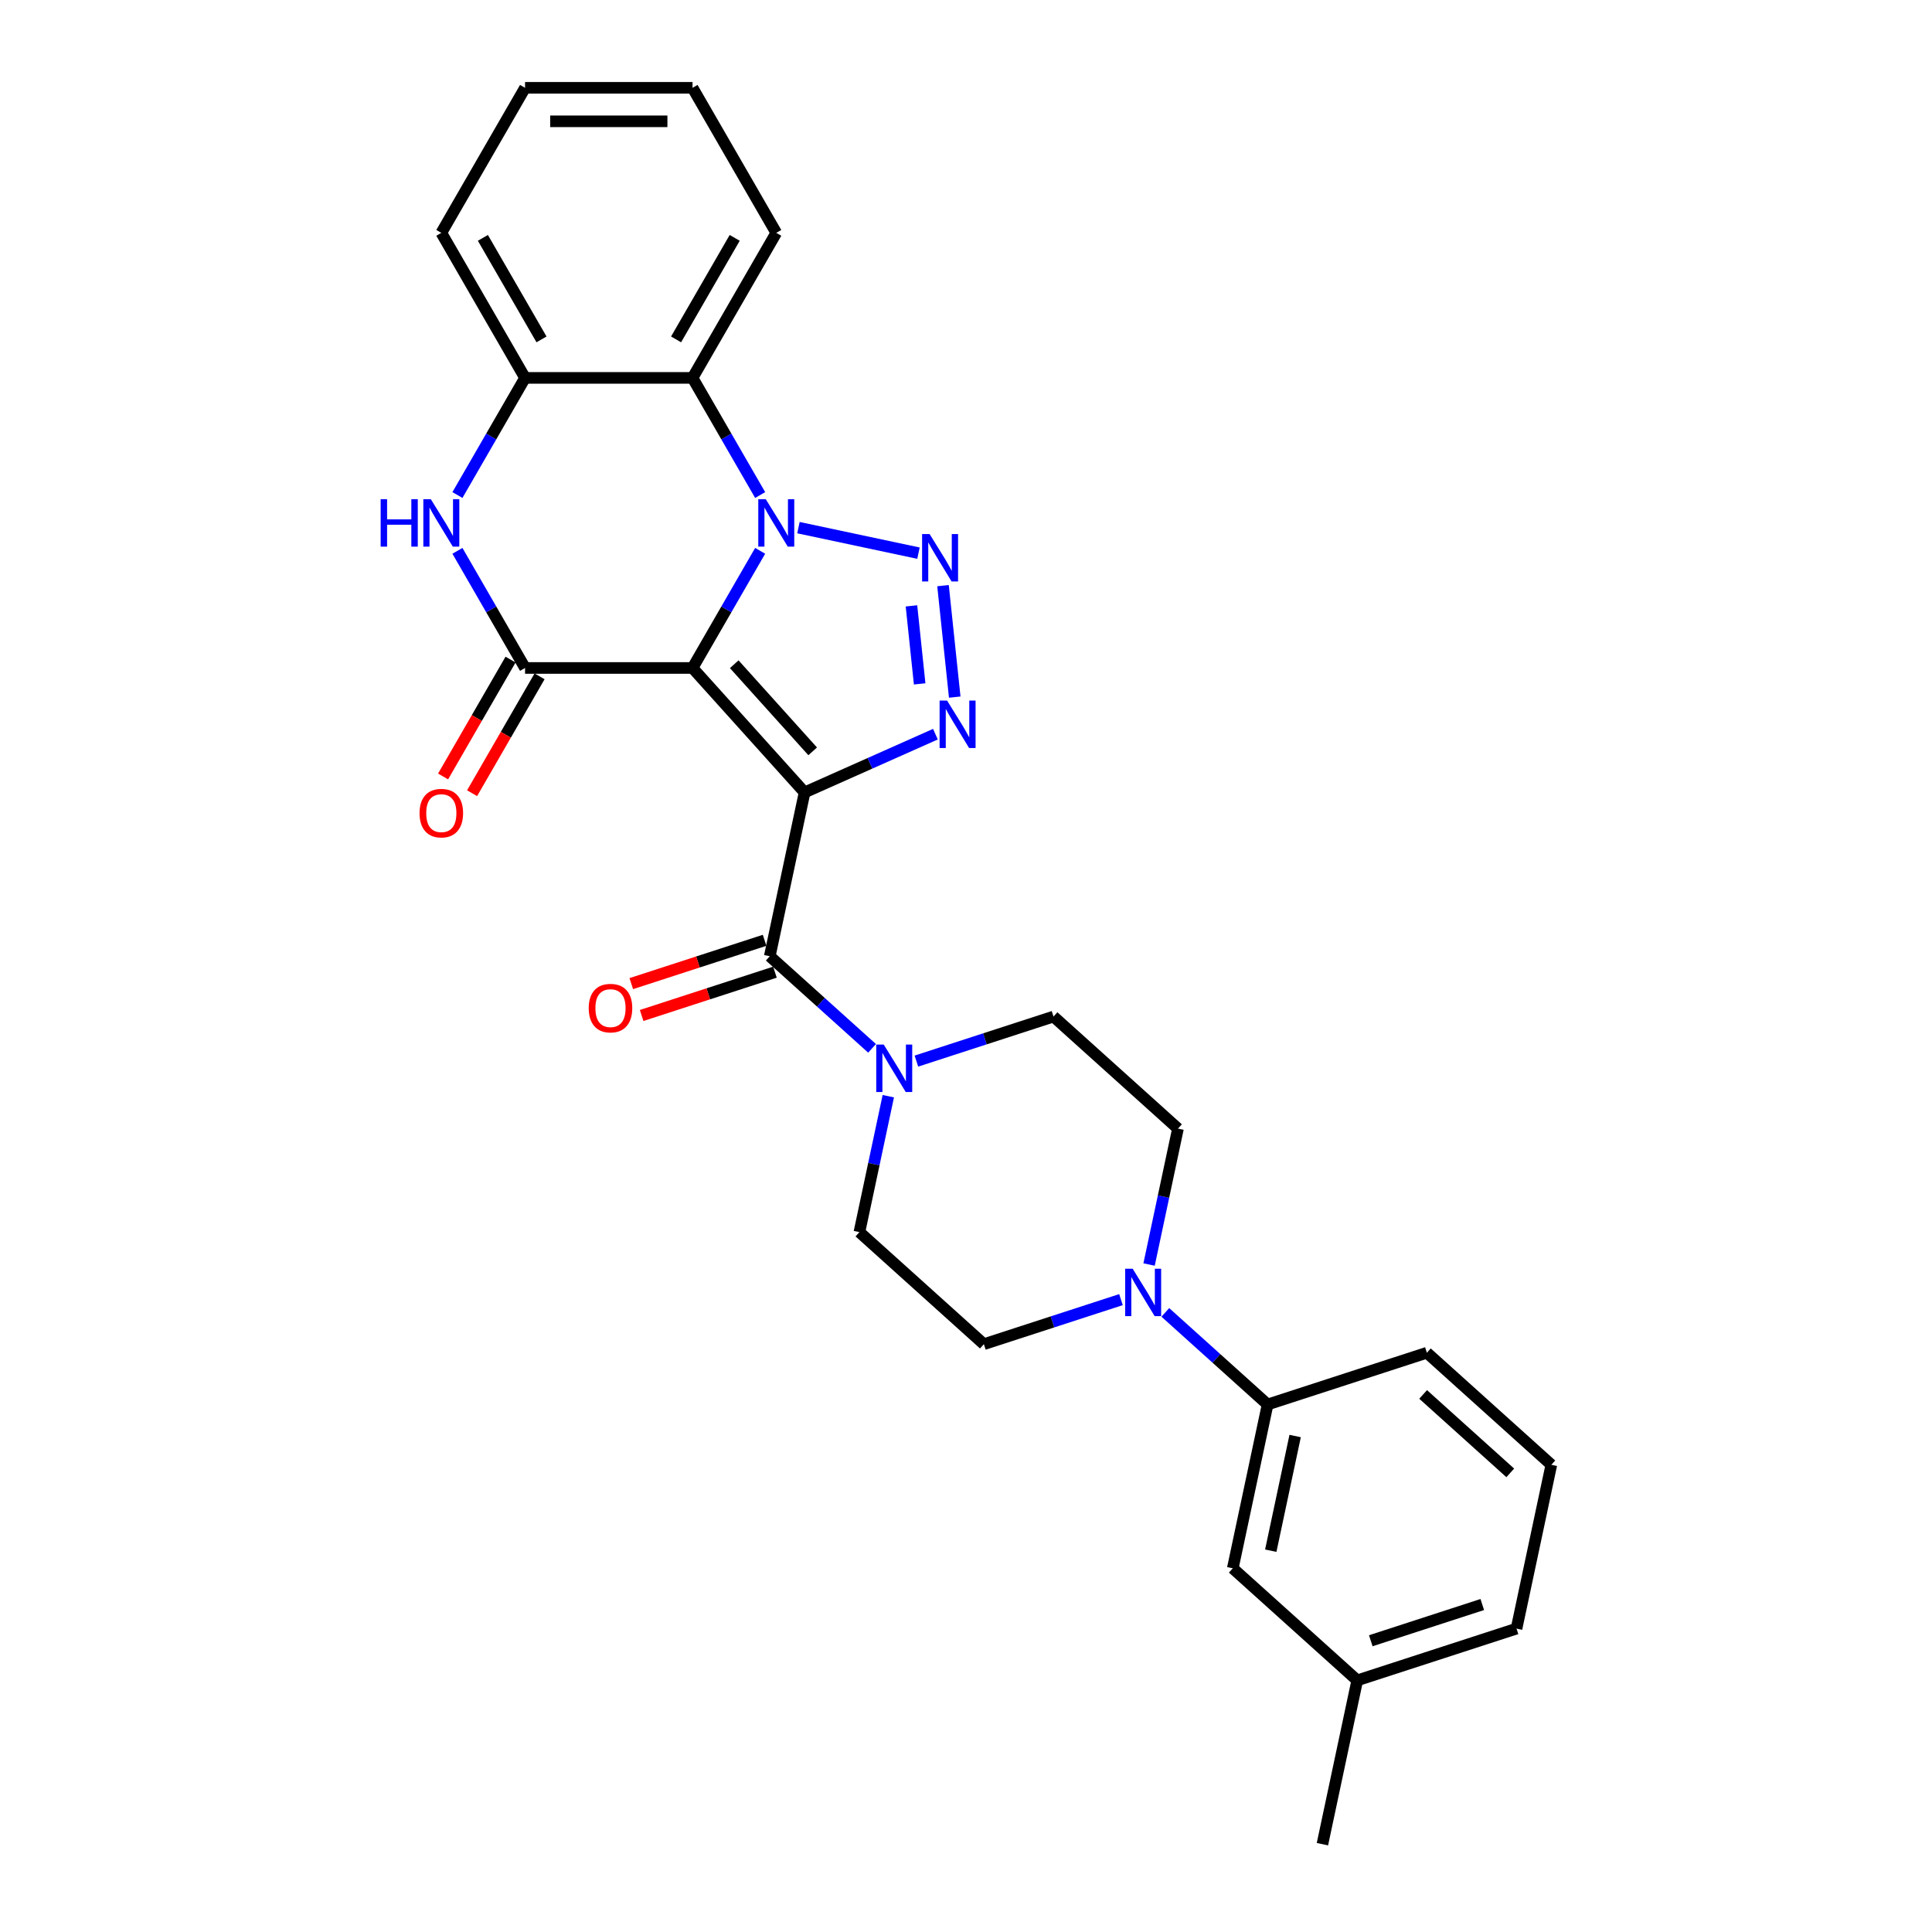 <?xml version='1.0' encoding='iso-8859-1'?>
<svg version='1.1' baseProfile='full'
              xmlns='http://www.w3.org/2000/svg'
                      xmlns:rdkit='http://www.rdkit.org/xml'
                      xmlns:xlink='http://www.w3.org/1999/xlink'
                  xml:space='preserve'
width='1000px' height='1000px' viewBox='0 0 1000 1000'>
<!-- END OF HEADER -->
<rect style='opacity:1.0;fill:#FFFFFF;stroke:none' width='1000' height='1000' x='0' y='0'> </rect>
<path class='bond-0' d='M 358.453,345.739 L 416.456,410.158' style='fill:none;fill-rule:evenodd;stroke:#000000;stroke-width:6px;stroke-linecap:butt;stroke-linejoin:miter;stroke-opacity:1' />
<path class='bond-0' d='M 380.037,343.801 L 420.639,388.894' style='fill:none;fill-rule:evenodd;stroke:#000000;stroke-width:6px;stroke-linecap:butt;stroke-linejoin:miter;stroke-opacity:1' />
<path class='bond-1' d='M 358.453,345.739 L 375.955,315.424' style='fill:none;fill-rule:evenodd;stroke:#000000;stroke-width:6px;stroke-linecap:butt;stroke-linejoin:miter;stroke-opacity:1' />
<path class='bond-1' d='M 375.955,315.424 L 393.457,285.109' style='fill:none;fill-rule:evenodd;stroke:#0000FF;stroke-width:6px;stroke-linecap:butt;stroke-linejoin:miter;stroke-opacity:1' />
<path class='bond-4' d='M 358.453,345.739 L 271.768,345.739' style='fill:none;fill-rule:evenodd;stroke:#000000;stroke-width:6px;stroke-linecap:butt;stroke-linejoin:miter;stroke-opacity:1' />
<path class='bond-3' d='M 416.456,410.158 L 450.313,395.084' style='fill:none;fill-rule:evenodd;stroke:#000000;stroke-width:6px;stroke-linecap:butt;stroke-linejoin:miter;stroke-opacity:1' />
<path class='bond-3' d='M 450.313,395.084 L 484.169,380.01' style='fill:none;fill-rule:evenodd;stroke:#0000FF;stroke-width:6px;stroke-linecap:butt;stroke-linejoin:miter;stroke-opacity:1' />
<path class='bond-5' d='M 416.456,410.158 L 398.433,494.948' style='fill:none;fill-rule:evenodd;stroke:#000000;stroke-width:6px;stroke-linecap:butt;stroke-linejoin:miter;stroke-opacity:1' />
<path class='bond-2' d='M 413.272,273.107 L 475.402,286.313' style='fill:none;fill-rule:evenodd;stroke:#0000FF;stroke-width:6px;stroke-linecap:butt;stroke-linejoin:miter;stroke-opacity:1' />
<path class='bond-7' d='M 393.457,256.226 L 375.955,225.911' style='fill:none;fill-rule:evenodd;stroke:#0000FF;stroke-width:6px;stroke-linecap:butt;stroke-linejoin:miter;stroke-opacity:1' />
<path class='bond-7' d='M 375.955,225.911 L 358.453,195.597' style='fill:none;fill-rule:evenodd;stroke:#000000;stroke-width:6px;stroke-linecap:butt;stroke-linejoin:miter;stroke-opacity:1' />
<path class='bond-28' d='M 488.103,303.132 L 494.167,360.822' style='fill:none;fill-rule:evenodd;stroke:#0000FF;stroke-width:6px;stroke-linecap:butt;stroke-linejoin:miter;stroke-opacity:1' />
<path class='bond-28' d='M 471.771,313.598 L 476.015,353.98' style='fill:none;fill-rule:evenodd;stroke:#0000FF;stroke-width:6px;stroke-linecap:butt;stroke-linejoin:miter;stroke-opacity:1' />
<path class='bond-6' d='M 271.768,345.739 L 254.266,315.424' style='fill:none;fill-rule:evenodd;stroke:#000000;stroke-width:6px;stroke-linecap:butt;stroke-linejoin:miter;stroke-opacity:1' />
<path class='bond-6' d='M 254.266,315.424 L 236.764,285.109' style='fill:none;fill-rule:evenodd;stroke:#0000FF;stroke-width:6px;stroke-linecap:butt;stroke-linejoin:miter;stroke-opacity:1' />
<path class='bond-12' d='M 264.261,341.405 L 246.799,371.65' style='fill:none;fill-rule:evenodd;stroke:#000000;stroke-width:6px;stroke-linecap:butt;stroke-linejoin:miter;stroke-opacity:1' />
<path class='bond-12' d='M 246.799,371.65 L 229.337,401.895' style='fill:none;fill-rule:evenodd;stroke:#FF0000;stroke-width:6px;stroke-linecap:butt;stroke-linejoin:miter;stroke-opacity:1' />
<path class='bond-12' d='M 279.275,350.073 L 261.813,380.318' style='fill:none;fill-rule:evenodd;stroke:#000000;stroke-width:6px;stroke-linecap:butt;stroke-linejoin:miter;stroke-opacity:1' />
<path class='bond-12' d='M 261.813,380.318 L 244.351,410.564' style='fill:none;fill-rule:evenodd;stroke:#FF0000;stroke-width:6px;stroke-linecap:butt;stroke-linejoin:miter;stroke-opacity:1' />
<path class='bond-8' d='M 398.433,494.948 L 424.904,518.783' style='fill:none;fill-rule:evenodd;stroke:#000000;stroke-width:6px;stroke-linecap:butt;stroke-linejoin:miter;stroke-opacity:1' />
<path class='bond-8' d='M 424.904,518.783 L 451.375,542.618' style='fill:none;fill-rule:evenodd;stroke:#0000FF;stroke-width:6px;stroke-linecap:butt;stroke-linejoin:miter;stroke-opacity:1' />
<path class='bond-13' d='M 395.755,486.704 L 361.252,497.915' style='fill:none;fill-rule:evenodd;stroke:#000000;stroke-width:6px;stroke-linecap:butt;stroke-linejoin:miter;stroke-opacity:1' />
<path class='bond-13' d='M 361.252,497.915 L 326.749,509.125' style='fill:none;fill-rule:evenodd;stroke:#FF0000;stroke-width:6px;stroke-linecap:butt;stroke-linejoin:miter;stroke-opacity:1' />
<path class='bond-13' d='M 401.112,503.192 L 366.609,514.403' style='fill:none;fill-rule:evenodd;stroke:#000000;stroke-width:6px;stroke-linecap:butt;stroke-linejoin:miter;stroke-opacity:1' />
<path class='bond-13' d='M 366.609,514.403 L 332.106,525.614' style='fill:none;fill-rule:evenodd;stroke:#FF0000;stroke-width:6px;stroke-linecap:butt;stroke-linejoin:miter;stroke-opacity:1' />
<path class='bond-9' d='M 236.764,256.226 L 254.266,225.911' style='fill:none;fill-rule:evenodd;stroke:#0000FF;stroke-width:6px;stroke-linecap:butt;stroke-linejoin:miter;stroke-opacity:1' />
<path class='bond-9' d='M 254.266,225.911 L 271.768,195.597' style='fill:none;fill-rule:evenodd;stroke:#000000;stroke-width:6px;stroke-linecap:butt;stroke-linejoin:miter;stroke-opacity:1' />
<path class='bond-20' d='M 358.453,195.597 L 401.795,120.526' style='fill:none;fill-rule:evenodd;stroke:#000000;stroke-width:6px;stroke-linecap:butt;stroke-linejoin:miter;stroke-opacity:1' />
<path class='bond-20' d='M 349.94,175.668 L 380.279,123.118' style='fill:none;fill-rule:evenodd;stroke:#000000;stroke-width:6px;stroke-linecap:butt;stroke-linejoin:miter;stroke-opacity:1' />
<path class='bond-29' d='M 358.453,195.597 L 271.768,195.597' style='fill:none;fill-rule:evenodd;stroke:#000000;stroke-width:6px;stroke-linecap:butt;stroke-linejoin:miter;stroke-opacity:1' />
<path class='bond-14' d='M 459.783,567.393 L 452.306,602.568' style='fill:none;fill-rule:evenodd;stroke:#0000FF;stroke-width:6px;stroke-linecap:butt;stroke-linejoin:miter;stroke-opacity:1' />
<path class='bond-14' d='M 452.306,602.568 L 444.83,637.742' style='fill:none;fill-rule:evenodd;stroke:#000000;stroke-width:6px;stroke-linecap:butt;stroke-linejoin:miter;stroke-opacity:1' />
<path class='bond-15' d='M 474.33,549.222 L 509.812,537.694' style='fill:none;fill-rule:evenodd;stroke:#0000FF;stroke-width:6px;stroke-linecap:butt;stroke-linejoin:miter;stroke-opacity:1' />
<path class='bond-15' d='M 509.812,537.694 L 545.294,526.165' style='fill:none;fill-rule:evenodd;stroke:#000000;stroke-width:6px;stroke-linecap:butt;stroke-linejoin:miter;stroke-opacity:1' />
<path class='bond-21' d='M 271.768,195.597 L 228.426,120.526' style='fill:none;fill-rule:evenodd;stroke:#000000;stroke-width:6px;stroke-linecap:butt;stroke-linejoin:miter;stroke-opacity:1' />
<path class='bond-21' d='M 280.281,175.668 L 249.941,123.118' style='fill:none;fill-rule:evenodd;stroke:#000000;stroke-width:6px;stroke-linecap:butt;stroke-linejoin:miter;stroke-opacity:1' />
<path class='bond-10' d='M 594.761,654.517 L 602.237,619.342' style='fill:none;fill-rule:evenodd;stroke:#0000FF;stroke-width:6px;stroke-linecap:butt;stroke-linejoin:miter;stroke-opacity:1' />
<path class='bond-10' d='M 602.237,619.342 L 609.714,584.168' style='fill:none;fill-rule:evenodd;stroke:#000000;stroke-width:6px;stroke-linecap:butt;stroke-linejoin:miter;stroke-opacity:1' />
<path class='bond-11' d='M 603.168,679.292 L 629.639,703.127' style='fill:none;fill-rule:evenodd;stroke:#0000FF;stroke-width:6px;stroke-linecap:butt;stroke-linejoin:miter;stroke-opacity:1' />
<path class='bond-11' d='M 629.639,703.127 L 656.11,726.962' style='fill:none;fill-rule:evenodd;stroke:#000000;stroke-width:6px;stroke-linecap:butt;stroke-linejoin:miter;stroke-opacity:1' />
<path class='bond-31' d='M 580.214,672.687 L 544.731,684.216' style='fill:none;fill-rule:evenodd;stroke:#0000FF;stroke-width:6px;stroke-linecap:butt;stroke-linejoin:miter;stroke-opacity:1' />
<path class='bond-31' d='M 544.731,684.216 L 509.249,695.745' style='fill:none;fill-rule:evenodd;stroke:#000000;stroke-width:6px;stroke-linecap:butt;stroke-linejoin:miter;stroke-opacity:1' />
<path class='bond-18' d='M 656.11,726.962 L 638.087,811.752' style='fill:none;fill-rule:evenodd;stroke:#000000;stroke-width:6px;stroke-linecap:butt;stroke-linejoin:miter;stroke-opacity:1' />
<path class='bond-18' d='M 670.365,743.285 L 657.749,802.638' style='fill:none;fill-rule:evenodd;stroke:#000000;stroke-width:6px;stroke-linecap:butt;stroke-linejoin:miter;stroke-opacity:1' />
<path class='bond-22' d='M 656.11,726.962 L 738.552,700.174' style='fill:none;fill-rule:evenodd;stroke:#000000;stroke-width:6px;stroke-linecap:butt;stroke-linejoin:miter;stroke-opacity:1' />
<path class='bond-17' d='M 444.83,637.742 L 509.249,695.745' style='fill:none;fill-rule:evenodd;stroke:#000000;stroke-width:6px;stroke-linecap:butt;stroke-linejoin:miter;stroke-opacity:1' />
<path class='bond-16' d='M 545.294,526.165 L 609.714,584.168' style='fill:none;fill-rule:evenodd;stroke:#000000;stroke-width:6px;stroke-linecap:butt;stroke-linejoin:miter;stroke-opacity:1' />
<path class='bond-19' d='M 638.087,811.752 L 702.507,869.755' style='fill:none;fill-rule:evenodd;stroke:#000000;stroke-width:6px;stroke-linecap:butt;stroke-linejoin:miter;stroke-opacity:1' />
<path class='bond-25' d='M 702.507,869.755 L 684.484,954.545' style='fill:none;fill-rule:evenodd;stroke:#000000;stroke-width:6px;stroke-linecap:butt;stroke-linejoin:miter;stroke-opacity:1' />
<path class='bond-32' d='M 702.507,869.755 L 784.949,842.968' style='fill:none;fill-rule:evenodd;stroke:#000000;stroke-width:6px;stroke-linecap:butt;stroke-linejoin:miter;stroke-opacity:1' />
<path class='bond-32' d='M 709.515,849.249 L 767.225,830.498' style='fill:none;fill-rule:evenodd;stroke:#000000;stroke-width:6px;stroke-linecap:butt;stroke-linejoin:miter;stroke-opacity:1' />
<path class='bond-26' d='M 401.795,120.526 L 358.453,45.455' style='fill:none;fill-rule:evenodd;stroke:#000000;stroke-width:6px;stroke-linecap:butt;stroke-linejoin:miter;stroke-opacity:1' />
<path class='bond-27' d='M 228.426,120.526 L 271.768,45.455' style='fill:none;fill-rule:evenodd;stroke:#000000;stroke-width:6px;stroke-linecap:butt;stroke-linejoin:miter;stroke-opacity:1' />
<path class='bond-23' d='M 738.552,700.174 L 802.971,758.178' style='fill:none;fill-rule:evenodd;stroke:#000000;stroke-width:6px;stroke-linecap:butt;stroke-linejoin:miter;stroke-opacity:1' />
<path class='bond-23' d='M 736.614,721.759 L 781.708,762.361' style='fill:none;fill-rule:evenodd;stroke:#000000;stroke-width:6px;stroke-linecap:butt;stroke-linejoin:miter;stroke-opacity:1' />
<path class='bond-24' d='M 802.971,758.178 L 784.949,842.968' style='fill:none;fill-rule:evenodd;stroke:#000000;stroke-width:6px;stroke-linecap:butt;stroke-linejoin:miter;stroke-opacity:1' />
<path class='bond-30' d='M 358.453,45.455 L 271.768,45.455' style='fill:none;fill-rule:evenodd;stroke:#000000;stroke-width:6px;stroke-linecap:butt;stroke-linejoin:miter;stroke-opacity:1' />
<path class='bond-30' d='M 345.45,62.791 L 284.771,62.791' style='fill:none;fill-rule:evenodd;stroke:#000000;stroke-width:6px;stroke-linecap:butt;stroke-linejoin:miter;stroke-opacity:1' />
<path  class='atom-2' d='M 396.369 258.393
L 404.413 271.396
Q 405.21 272.679, 406.493 275.002
Q 407.776 277.325, 407.846 277.464
L 407.846 258.393
L 411.105 258.393
L 411.105 282.942
L 407.742 282.942
L 399.108 268.726
Q 398.102 267.062, 397.027 265.155
Q 395.987 263.248, 395.675 262.658
L 395.675 282.942
L 392.485 282.942
L 392.485 258.393
L 396.369 258.393
' fill='#0000FF'/>
<path  class='atom-3' d='M 481.159 276.416
L 489.203 289.419
Q 490.001 290.702, 491.284 293.025
Q 492.567 295.348, 492.636 295.487
L 492.636 276.416
L 495.895 276.416
L 495.895 300.965
L 492.532 300.965
L 483.898 286.749
Q 482.893 285.084, 481.818 283.177
Q 480.778 281.27, 480.465 280.681
L 480.465 300.965
L 477.275 300.965
L 477.275 276.416
L 481.159 276.416
' fill='#0000FF'/>
<path  class='atom-4' d='M 490.22 362.626
L 498.264 375.628
Q 499.062 376.911, 500.345 379.234
Q 501.628 381.558, 501.697 381.696
L 501.697 362.626
L 504.956 362.626
L 504.956 387.175
L 501.593 387.175
L 492.959 372.958
Q 491.954 371.294, 490.879 369.387
Q 489.839 367.48, 489.526 366.891
L 489.526 387.175
L 486.336 387.175
L 486.336 362.626
L 490.22 362.626
' fill='#0000FF'/>
<path  class='atom-7' d='M 197.029 258.393
L 200.357 258.393
L 200.357 268.83
L 212.909 268.83
L 212.909 258.393
L 216.238 258.393
L 216.238 282.942
L 212.909 282.942
L 212.909 271.604
L 200.357 271.604
L 200.357 282.942
L 197.029 282.942
L 197.029 258.393
' fill='#0000FF'/>
<path  class='atom-7' d='M 222.999 258.393
L 231.044 271.396
Q 231.841 272.679, 233.124 275.002
Q 234.407 277.325, 234.476 277.464
L 234.476 258.393
L 237.736 258.393
L 237.736 282.942
L 234.372 282.942
L 225.739 268.726
Q 224.733 267.062, 223.658 265.155
Q 222.618 263.248, 222.306 262.658
L 222.306 282.942
L 219.116 282.942
L 219.116 258.393
L 222.999 258.393
' fill='#0000FF'/>
<path  class='atom-9' d='M 457.426 540.677
L 465.47 553.68
Q 466.268 554.963, 467.551 557.286
Q 468.834 559.609, 468.903 559.748
L 468.903 540.677
L 472.162 540.677
L 472.162 565.226
L 468.799 565.226
L 460.165 551.01
Q 459.16 549.346, 458.085 547.438
Q 457.045 545.531, 456.733 544.942
L 456.733 565.226
L 453.543 565.226
L 453.543 540.677
L 457.426 540.677
' fill='#0000FF'/>
<path  class='atom-11' d='M 586.264 656.684
L 594.309 669.686
Q 595.106 670.969, 596.389 673.292
Q 597.672 675.616, 597.742 675.754
L 597.742 656.684
L 601.001 656.684
L 601.001 681.233
L 597.637 681.233
L 589.004 667.016
Q 587.998 665.352, 586.923 663.445
Q 585.883 661.538, 585.571 660.949
L 585.571 681.233
L 582.381 681.233
L 582.381 656.684
L 586.264 656.684
' fill='#0000FF'/>
<path  class='atom-13' d='M 217.157 420.879
Q 217.157 414.985, 220.069 411.691
Q 222.982 408.397, 228.426 408.397
Q 233.87 408.397, 236.782 411.691
Q 239.695 414.985, 239.695 420.879
Q 239.695 426.843, 236.748 430.241
Q 233.8 433.604, 228.426 433.604
Q 223.017 433.604, 220.069 430.241
Q 217.157 426.878, 217.157 420.879
M 228.426 430.831
Q 232.171 430.831, 234.182 428.334
Q 236.227 425.803, 236.227 420.879
Q 236.227 416.059, 234.182 413.632
Q 232.171 411.17, 228.426 411.17
Q 224.681 411.17, 222.635 413.598
Q 220.624 416.025, 220.624 420.879
Q 220.624 425.838, 222.635 428.334
Q 224.681 430.831, 228.426 430.831
' fill='#FF0000'/>
<path  class='atom-14' d='M 304.722 521.805
Q 304.722 515.91, 307.635 512.616
Q 310.548 509.322, 315.991 509.322
Q 321.435 509.322, 324.348 512.616
Q 327.26 515.91, 327.26 521.805
Q 327.26 527.769, 324.313 531.167
Q 321.366 534.53, 315.991 534.53
Q 310.582 534.53, 307.635 531.167
Q 304.722 527.803, 304.722 521.805
M 315.991 531.756
Q 319.736 531.756, 321.747 529.26
Q 323.793 526.728, 323.793 521.805
Q 323.793 516.985, 321.747 514.558
Q 319.736 512.096, 315.991 512.096
Q 312.247 512.096, 310.201 514.523
Q 308.19 516.95, 308.19 521.805
Q 308.19 526.763, 310.201 529.26
Q 312.247 531.756, 315.991 531.756
' fill='#FF0000'/>
</svg>
